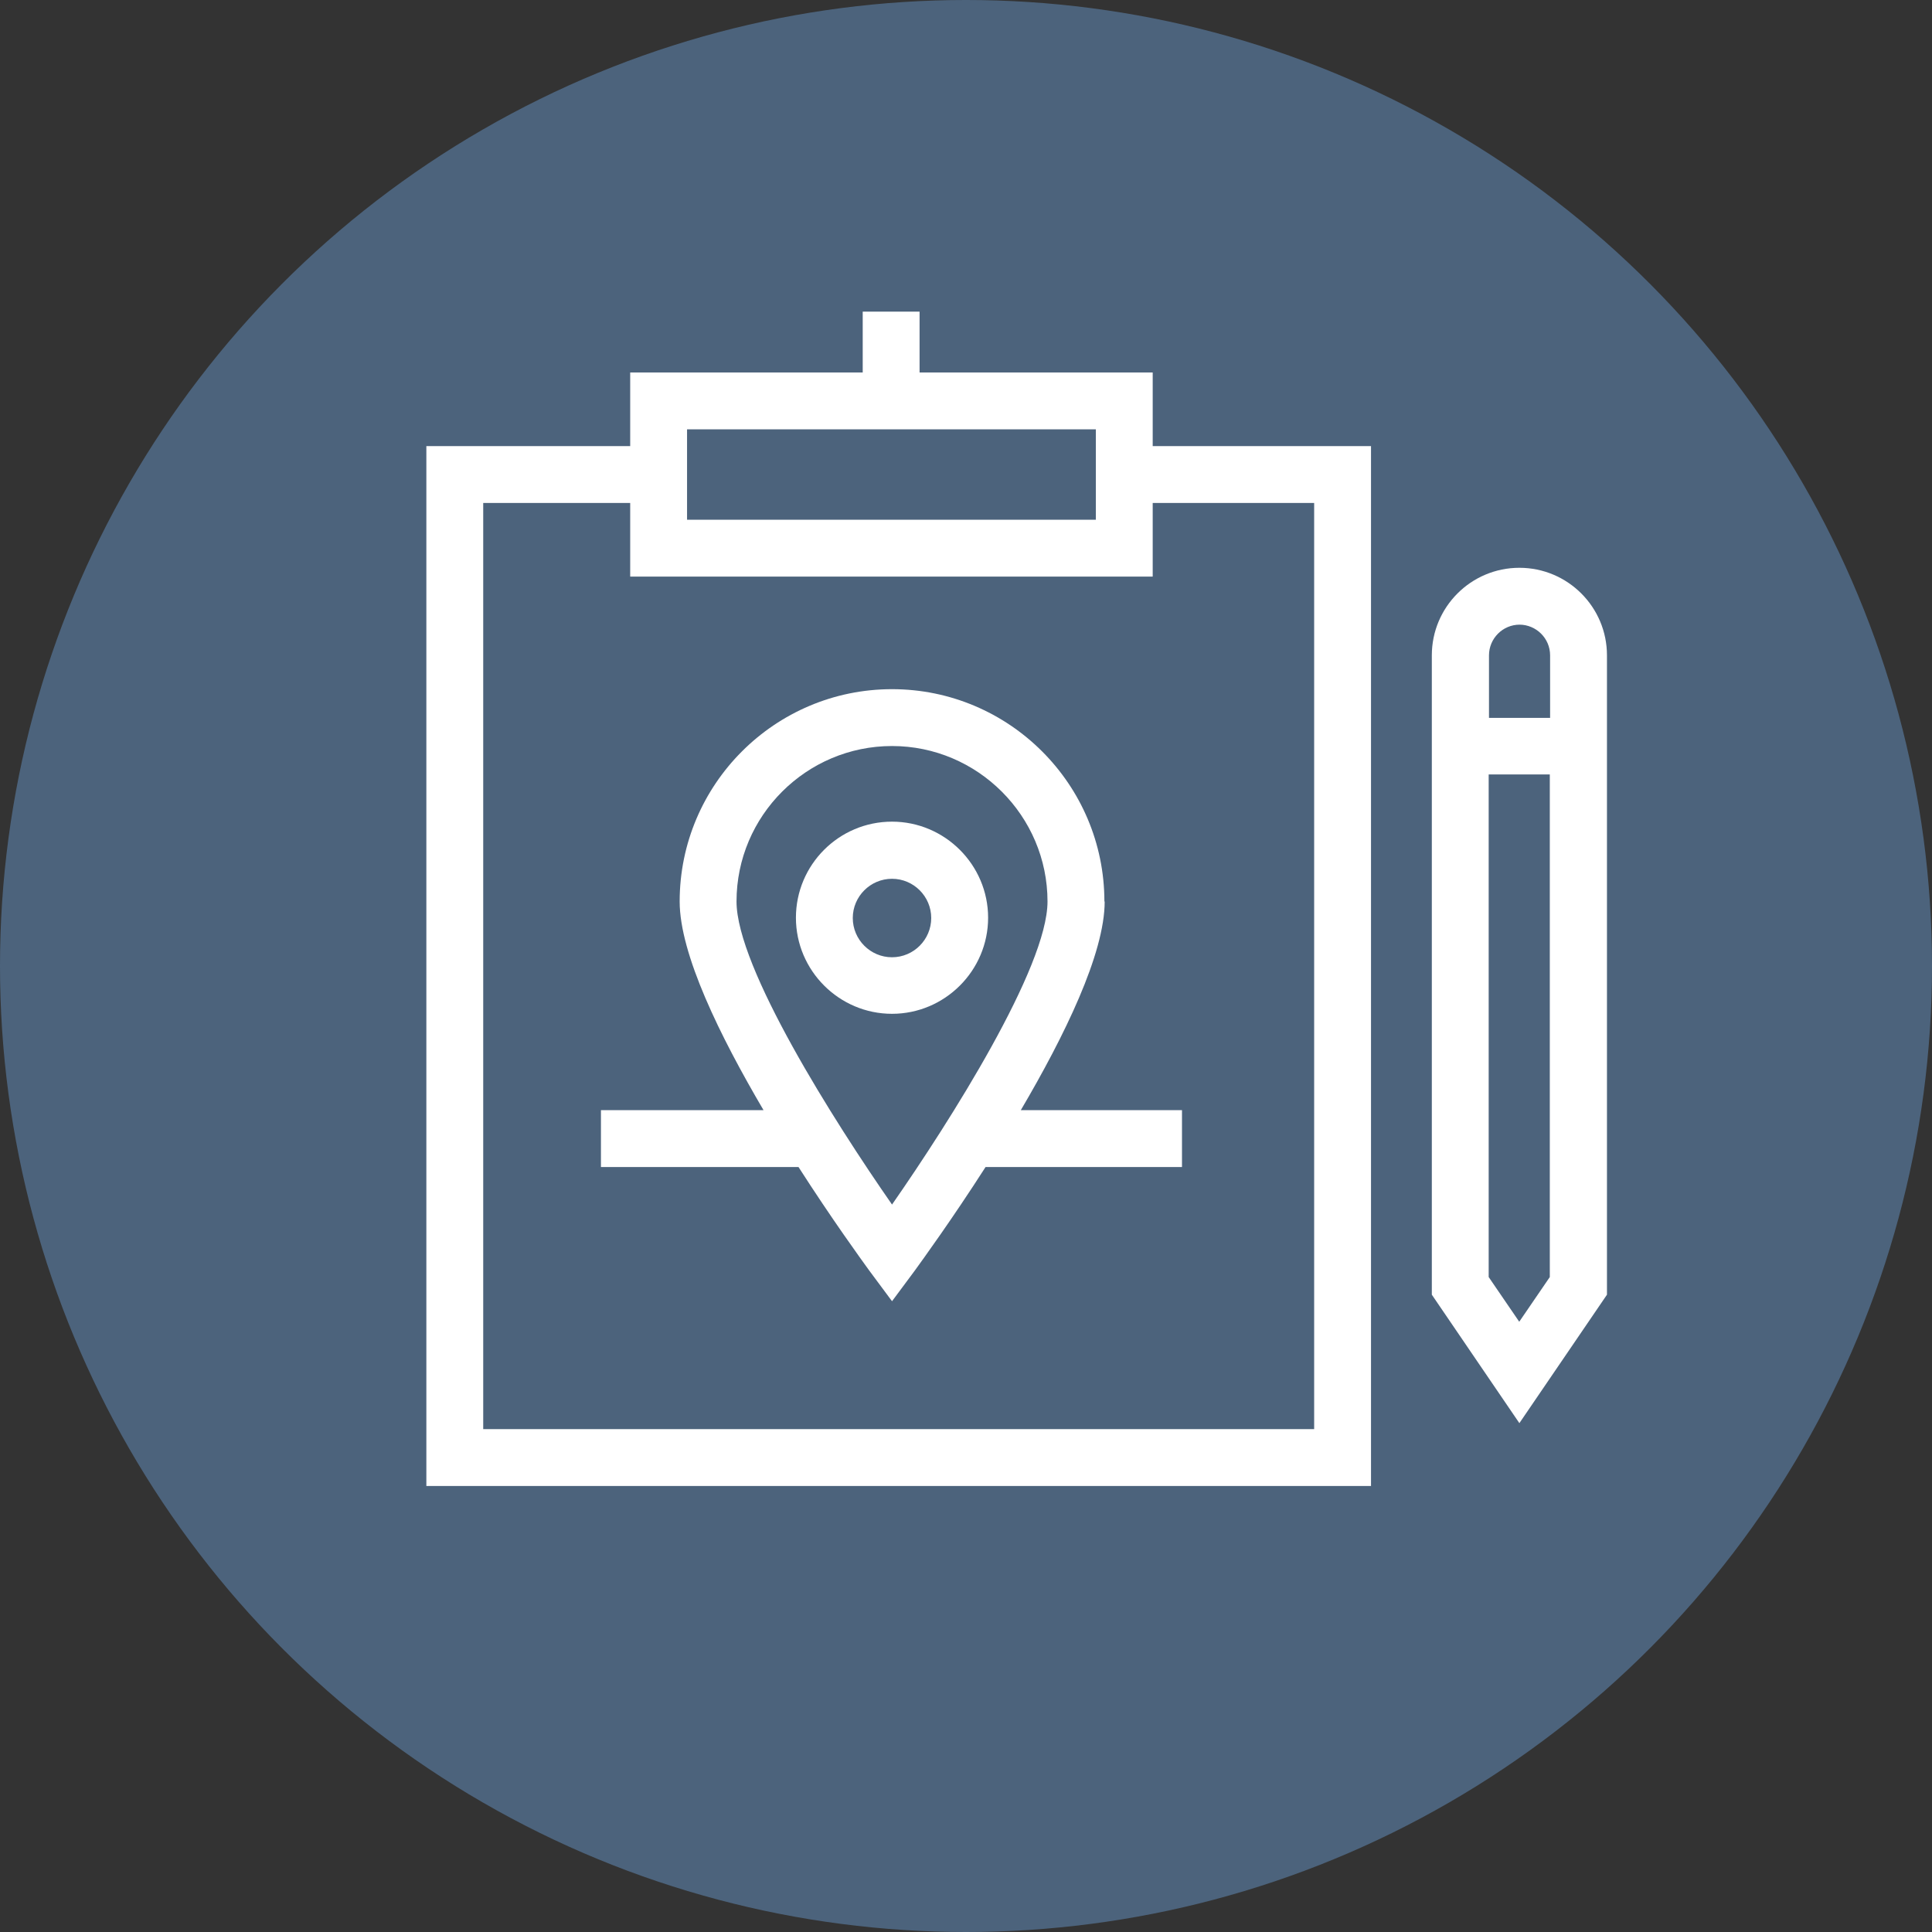 <svg width="63" height="63" viewBox="0 0 63 63" fill="none" xmlns="http://www.w3.org/2000/svg">
<rect x="0" y="0" width="63" height="63" fill="#333333" stroke="none"/>
<circle cx="31.5" cy="31.5" r="31.5" fill="#4C637C"/>
<path d="M36.013 29.397C36.013 25.578 32.907 22.473 29.088 22.473C25.269 22.473 22.163 25.578 22.163 29.397C22.163 31.112 23.48 33.791 24.898 36.201H19.596V38.055H26.038C27.132 39.761 28.096 41.086 28.337 41.42L29.088 42.431L29.839 41.42C30.08 41.086 31.044 39.761 32.138 38.055H38.543V36.201H33.287C34.705 33.791 36.022 31.103 36.022 29.397H36.013ZM29.088 39.279C27.197 36.563 24.017 31.548 24.017 29.397C24.017 26.598 26.298 24.327 29.088 24.327C31.878 24.327 34.158 26.607 34.158 29.397C34.158 31.548 30.979 36.563 29.088 39.279Z" fill="white"/>
<path d="M29.087 26.793C27.354 26.793 25.954 28.202 25.954 29.926C25.954 31.65 27.363 33.059 29.087 33.059C30.811 33.059 32.221 31.65 32.221 29.926C32.221 28.202 30.811 26.793 29.087 26.793ZM29.087 31.215C28.383 31.215 27.808 30.64 27.808 29.935C27.808 29.231 28.383 28.656 29.087 28.656C29.792 28.656 30.366 29.231 30.366 29.935C30.366 30.64 29.792 31.215 29.087 31.215Z" fill="white"/>
<path d="M37.578 12.146H29.986V10.162H28.132V12.146H20.55V14.547H13.903V48.456H44.707V14.547H37.588V12.146H37.578ZM22.404 14H35.734V16.948H22.404V14ZM42.853 16.401V46.602H15.757V16.401H20.55V18.802H37.588V16.401H42.853Z" fill="white"/>
<path d="M49.545 18.515C47.97 18.515 46.69 19.794 46.69 21.37V42.218L49.545 46.407L52.401 42.218V21.37C52.401 19.794 51.121 18.515 49.545 18.515ZM49.545 20.369C50.092 20.369 50.547 20.814 50.547 21.37V23.409H48.554V21.37C48.554 20.823 48.999 20.369 49.555 20.369H49.545ZM49.545 43.107L48.544 41.643V25.254H50.537V41.643L49.536 43.107H49.545Z" fill="white"/>
</svg>
